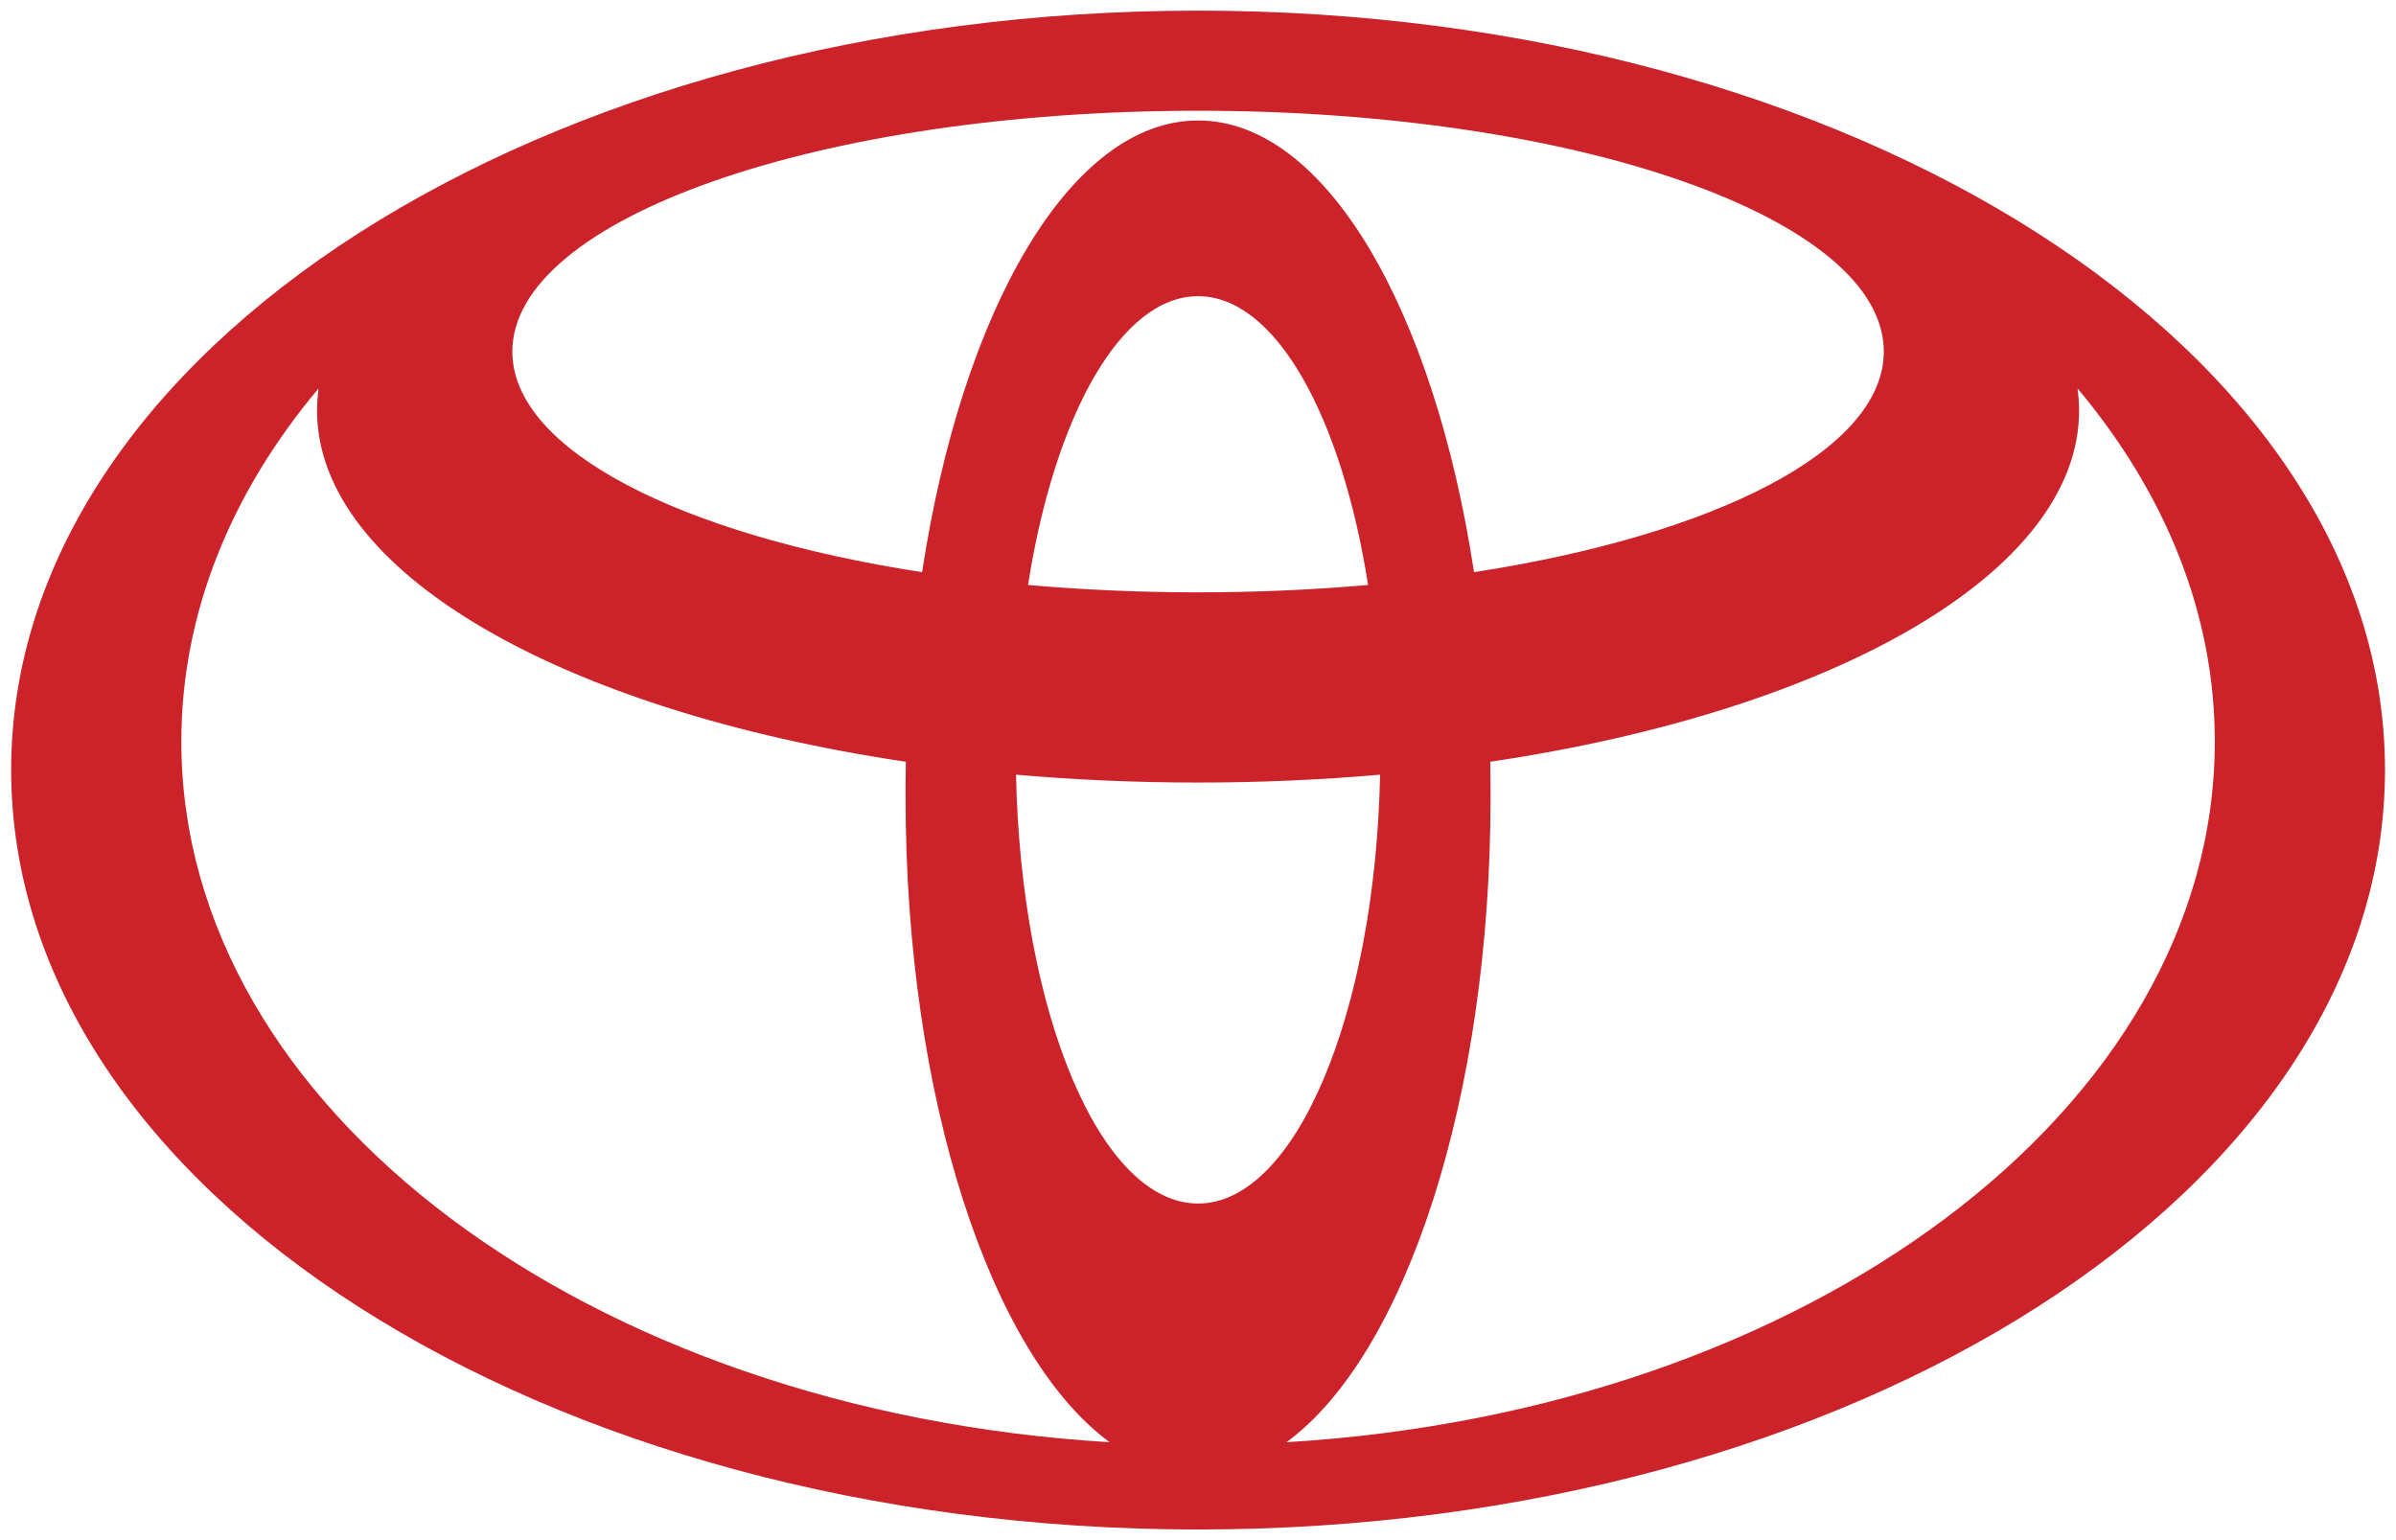 <?xml version="1.0" encoding="UTF-8"?> <svg xmlns="http://www.w3.org/2000/svg" width="84" height="54" viewBox="0 0 84 54" fill="none"><g clip-path="url(#clip0_7220_20768)"><path d="M42.002 0.373C19.023 0.373 0.391 12.294 0.391 26.995C0.391 41.701 19.023 53.627 42.002 53.627C64.982 53.627 83.614 41.706 83.614 26.995C83.614 12.283 64.982 0.373 42.002 0.373ZM42.002 42.198C38.584 42.198 35.795 35.54 35.62 27.162C37.677 27.341 39.815 27.438 42.002 27.438C44.19 27.438 46.328 27.341 48.384 27.162C48.209 35.535 45.42 42.198 42.002 42.198ZM36.041 20.51C36.971 14.587 39.29 10.385 42.002 10.385C44.715 10.385 47.034 14.587 47.963 20.51C46.055 20.677 44.064 20.769 42.002 20.769C39.941 20.769 37.95 20.677 36.041 20.51ZM42.002 4.224C37.54 4.224 33.734 10.834 32.328 20.061C23.868 18.757 17.962 15.782 17.962 12.326C17.962 7.664 28.724 3.883 42.002 3.883C55.281 3.883 66.043 7.664 66.043 12.326C66.043 15.782 60.137 18.757 51.677 20.061C50.271 10.834 46.465 4.224 42.002 4.224ZM6.357 25.999C6.357 21.489 8.113 17.254 11.169 13.619C11.137 13.873 11.115 14.133 11.115 14.392C11.115 20.077 19.734 24.923 31.759 26.708C31.748 27.119 31.748 27.535 31.748 27.952C31.748 38.547 34.751 47.52 38.902 50.566C20.663 49.478 6.357 38.894 6.357 25.999ZM45.103 50.566C49.254 47.52 52.256 38.547 52.256 27.952C52.256 27.53 52.251 27.119 52.245 26.708C64.266 24.923 72.89 20.082 72.89 14.392C72.89 14.133 72.868 13.873 72.835 13.619C75.892 17.264 77.648 21.489 77.648 25.999C77.648 38.894 63.341 49.478 45.103 50.566Z" fill="#CC2229"></path></g><defs><clipPath id="clip0_7220_20768"><rect width="84" height="54" fill="white"></rect></clipPath></defs></svg> 